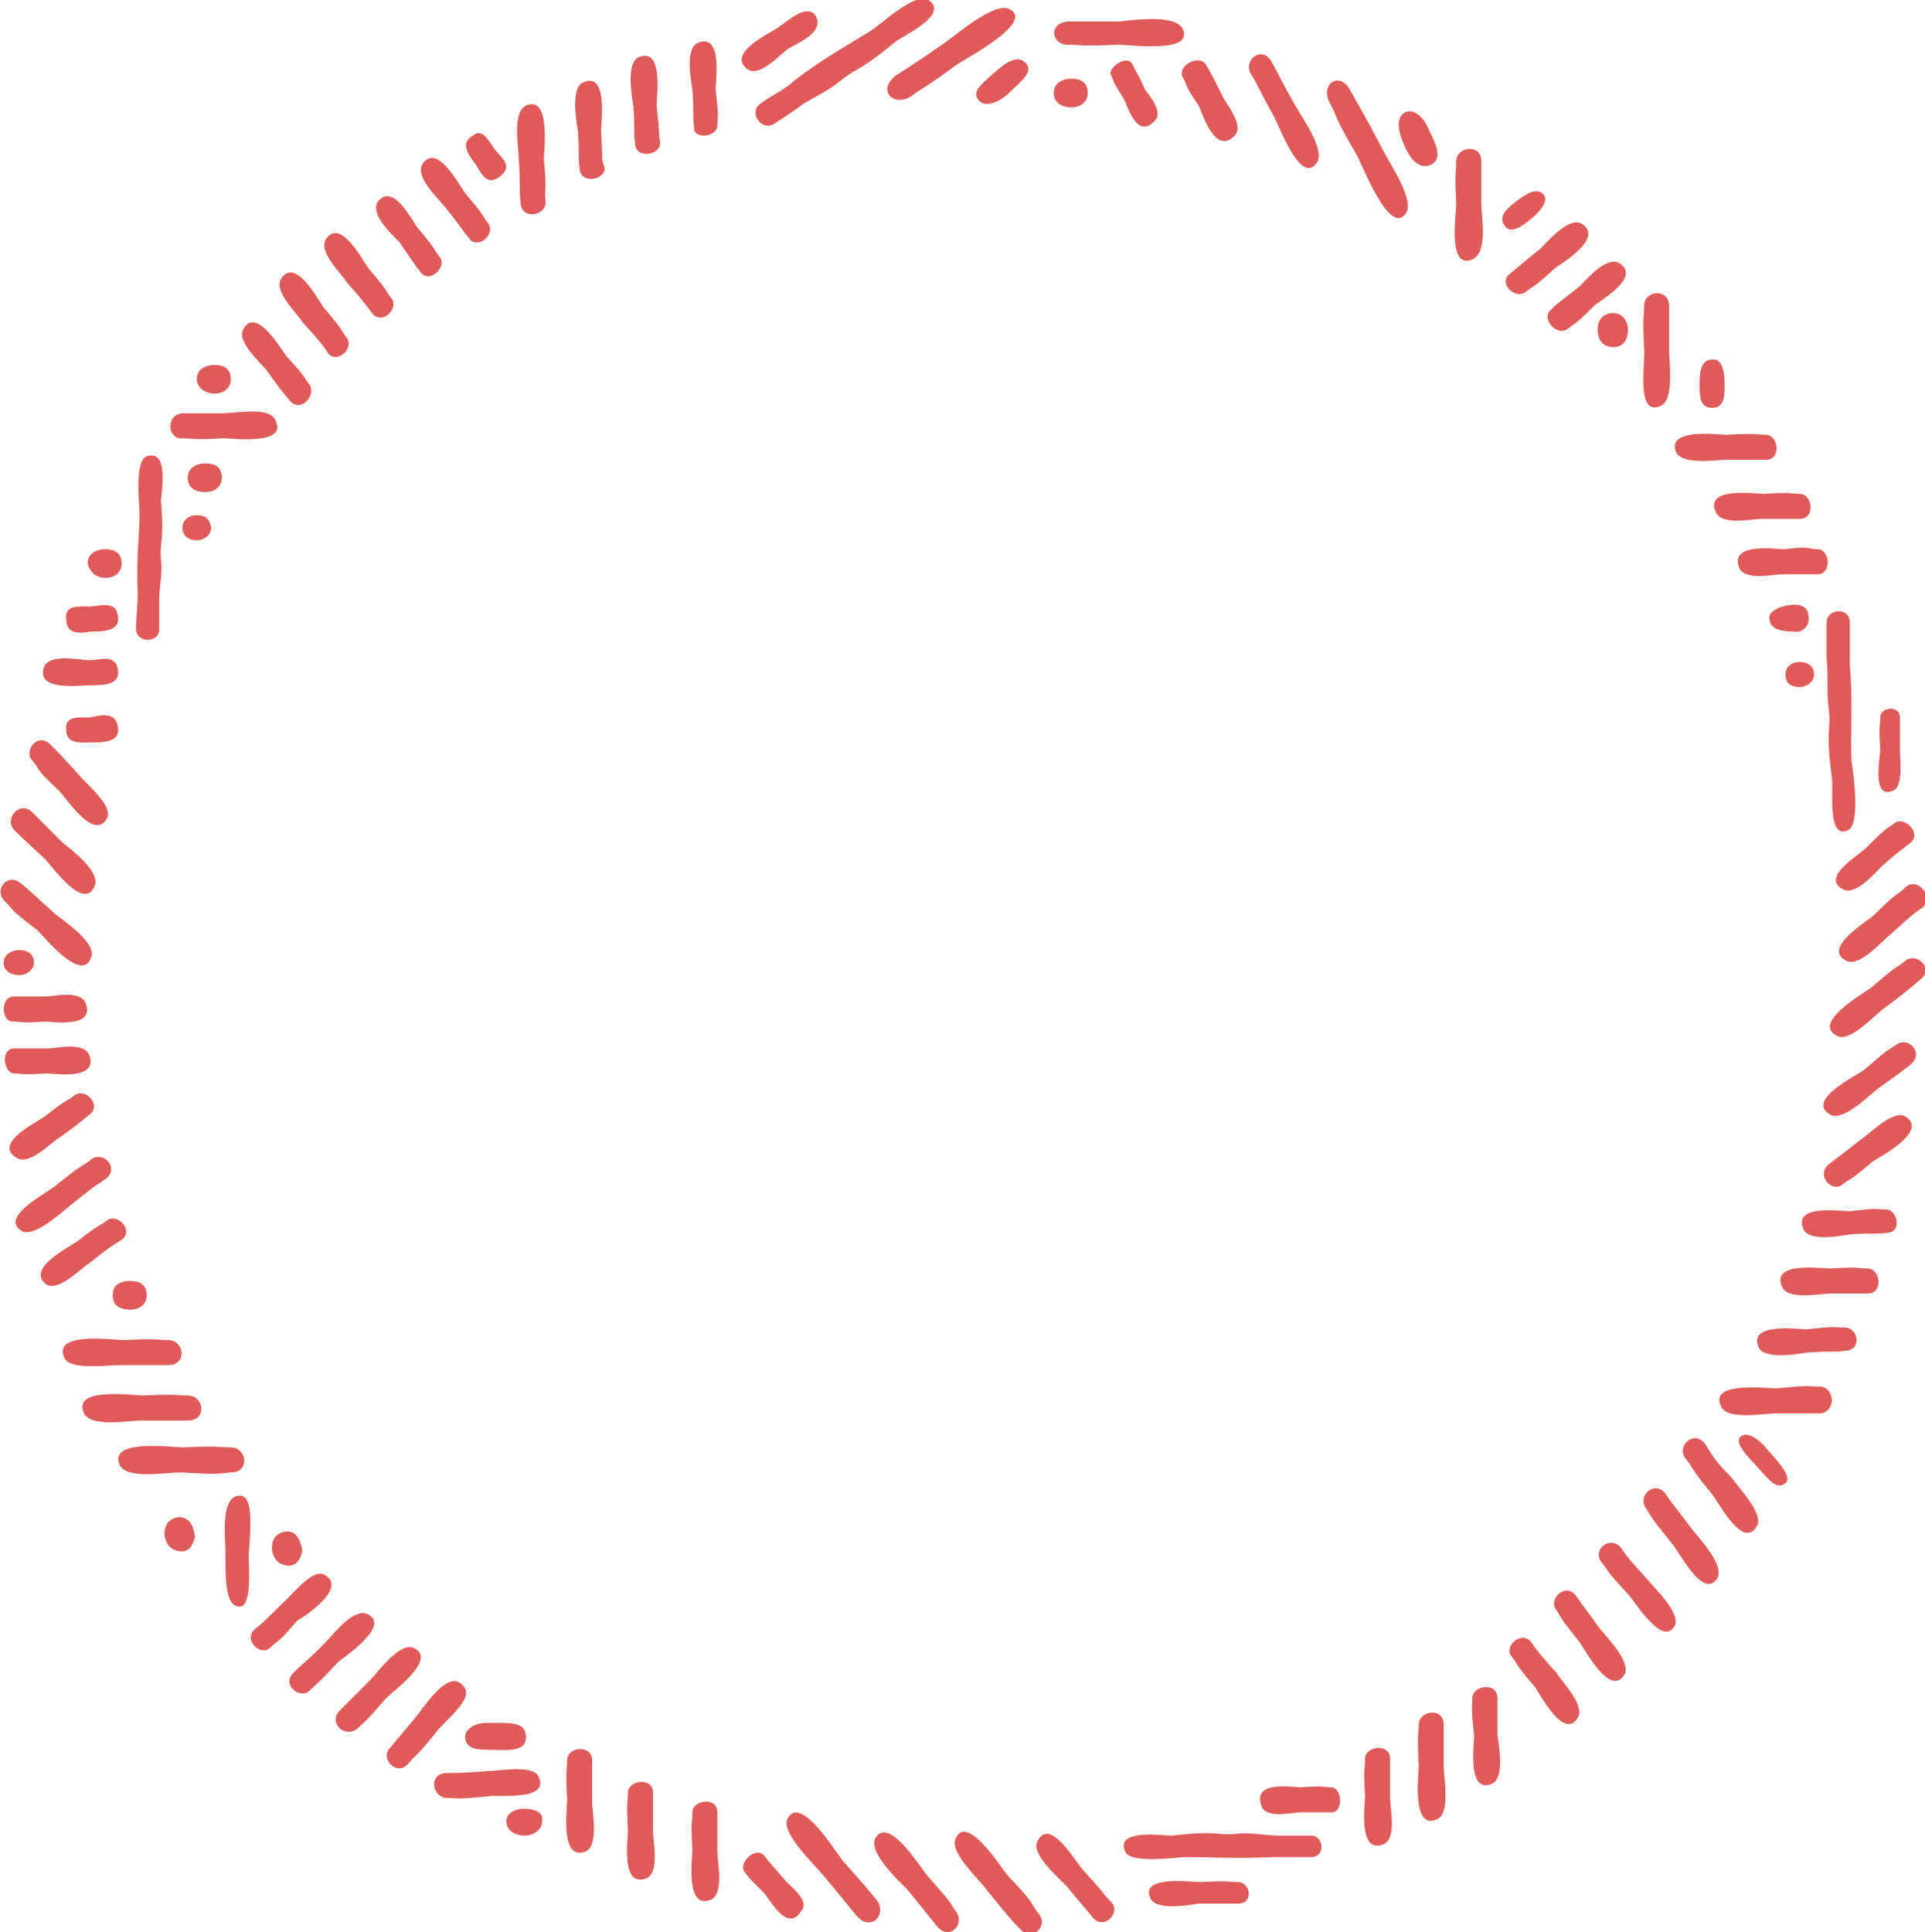 <?xml version="1.0" encoding="utf-8"?>
<!-- Generator: Adobe Illustrator 23.1.0, SVG Export Plug-In . SVG Version: 6.00 Build 0)  -->
<svg version="1.1" id="Layer_1" xmlns="http://www.w3.org/2000/svg" xmlns:xlink="http://www.w3.org/1999/xlink" x="0px"
     y="0px"
     viewBox="0 0 107.6 108" style="enable-background:new 0 0 107.6 108;" xml:space="preserve">
	
    <defs>
        <style>.svgBorder{fill:#DF5B5A;}</style>
    </defs>
<g>
	<path class="svgBorder" d="M69.2,105.2c-0.7,0-0.3-0.1-2.1,0c-0.5,0-3.4-0.4-2.8,0.9c0.3,0.7,2.1,0.4,2.7,0.3c1.3,0,1.6,0,2.2,0
		C70.1,106.4,69.9,105.2,69.2,105.2z"/>
    <path class="svgBorder" d="M73.3,102.6c-0.6,0-1.2,0-1.8,0c-0.8,0-1.6-0.2-2.4-0.1c-1.2,0.1-1-0.2-3.6,0.1c-0.5,0-3.2-0.4-2.6,0.9
		c0.3,0.7,2.9,0.3,3.4,0.3c1.2,0,2.8,0.1,4.9,0c0.6,0,1.5,0,2.1,0C74.1,103.8,74,102.6,73.3,102.6z"/>
    <path class="svgBorder" d="M77.7,98.3c0-0.9-1.4-0.7-1.4,0c0,0.7-0.1,0.3,0,2.1c0,0.5-0.4,3.2,1,2.7c0.8-0.3,0.4-2,0.4-2.6
		C77.7,99.2,77.7,98.9,77.7,98.3z"/>
    <path class="svgBorder" d="M80.7,96.4c0-1-1.4-0.8-1.4,0c0,0.7-0.1,0.3,0,2.3c0,0.5-0.4,3.6,1,3c0.8-0.3,0.4-2.3,0.4-3C80.7,97.4,80.7,97.1,80.7,96.4
		z"/>
    <path class="svgBorder" d="M40.1,101.3c0-0.9-1.4-0.7-1.4,0c0,0.7-0.1,0.3,0,2.1c0,0.5-0.4,3.3,1,2.8c0.8-0.3,0.4-2.1,0.4-2.7
		C40.1,102.2,40.1,101.9,40.1,101.3z"/>
    <path class="svgBorder" d="M36.5,100.2c0-0.9-1.4-0.7-1.4,0c0,0.7-0.1,0.3,0,2.1c0,0.5-0.4,3.2,1,2.7c0.8-0.3,0.4-2.1,0.4-2.6
		C36.5,101,36.5,100.8,36.5,100.2z"/>
    <path class="svgBorder" d="M33.1,98.4c0-0.9-1.4-0.8-1.4,0c0,0.7-0.1,0.3,0,2.2c0,0.5-0.4,3.4,1,2.9c0.8-0.3,0.4-2.2,0.4-2.8
		C33.1,99.4,33.1,99.1,33.1,98.4z"/>
    <path class="svgBorder" d="M83.7,94.9c0-0.9-1.4-0.7-1.4,0c0,0.7-0.1,0.3,0.1,2.1c0,0.5-0.4,3.3,1,2.7c0.7-0.3,0.4-2.1,0.3-2.7
		C83.7,95.8,83.7,95.5,83.7,94.9z"/>
    <path class="svgBorder" d="M85.6,91.8c-0.5-0.7-1.6,0.2-1.1,0.8c0.4,0.5,0.1,0.3,1.3,1.7c0.3,0.4,1.6,3,2.4,1.7c0.4-0.7-0.9-2-1.2-2.5
		C86.2,92.6,86,92.4,85.6,91.8z"/>
    <path class="svgBorder" d="M88.1,89.2c-0.6-0.8-1.6,0.2-1.1,0.8c0.4,0.6,0.1,0.3,1.3,1.8c0.3,0.4,1.7,3.1,2.5,1.8c0.4-0.7-1-2.1-1.4-2.6
		C88.7,90,88.5,89.8,88.1,89.2z"/>
    <path class="svgBorder" d="M90.6,86.5c-0.6-0.7-1.6,0.1-1.1,0.8c0.5,0.6,0.1,0.3,1.5,1.8c0.2,0.2,0.7,1,1.2,1.5c0.5,0.5,1,0.9,1.4,0.3
		c0.4-0.7-1.1-2.1-1.5-2.6C91.2,87.3,91,87.1,90.6,86.5z"/>
    <path class="svgBorder" d="M93.1,83.5c-0.6-0.8-1.6,0.1-1.1,0.8c0.4,0.6,0.1,0.3,1.4,1.9c0.4,0.4,1.8,3.3,2.6,2c0.4-0.7-1-2.2-1.4-2.7
		C93.7,84.3,93.5,84.1,93.1,83.5z"/>
    <path class="svgBorder" d="M95.3,80.7c-0.6-0.8-1.6,0.1-1.1,0.8c0.5,0.6,0.1,0.3,1.4,1.9c0.4,0.4,1.8,3.3,2.6,1.9c0.4-0.7-1-2.1-1.4-2.7
		C95.8,81.6,95.7,81.3,95.3,80.7z"/>
    <path class="svgBorder" d="M43.8,105c-0.6-0.7-0.8-0.9-1.1-1.3c-0.5-0.5-1.4,0.4-1.1,0.9c0.3,0.4,0.1,0.2,1.1,1.2c0.3,0.3,1.3,2.3,2.1,1
		C45.3,106.2,44.1,105.4,43.8,105z"/>
    <path class="svgBorder" d="M30.1,99.3c-0.3-0.7-2.3-0.3-2.9-0.3c-1.4,0.1-1.7,0.1-2.3,0.1c-1,0.1-0.7,1.4,0.1,1.4c0.7,0,0.3,0.1,2.3-0.1
		C27.7,100.3,30.8,100.7,30.1,99.3z"/>
    <path class="svgBorder" d="M60.6,104.6c-0.4-0.4-1.9-3.1-2.6-1.7c-0.4,0.7,1.1,2,1.6,2.5c0.9,1.1,1.1,1.3,1.5,1.8c0.6,0.7,1.6-0.3,1-0.9
		C61.6,105.8,61.9,106,60.6,104.6z"/>
    <path class="svgBorder" d="M47.1,104c-0.4-0.5-2.4-3.8-3.1-2.3c-0.3,0.8,1.5,2.5,2,3.1c1.1,1.3,1.3,1.6,1.9,2.3c0.8,0.9,1.7-0.1,1.1-0.9
		C48.4,105.5,48.8,105.9,47.1,104z"/>
    <path class="svgBorder" d="M20.5,90.2c-0.8-0.3-1.9,1.2-2.4,1.7c-1,1-1.2,1.1-1.7,1.6c-0.7,0.7,0.4,1.5,0.9,1c0.5-0.5,0.3-0.2,1.6-1.6
		C19.4,92.5,21.9,90.8,20.5,90.2z"/>
    <path class="svgBorder" d="M23.1,92.1c-0.8-0.3-2,1.4-2.4,1.8c-1,1-1.2,1.2-1.7,1.7c-0.7,0.7,0.3,1.6,1,1c0.5-0.5,0.3-0.2,1.6-1.7
		C22,94.5,24.5,92.7,23.1,92.1z"/>
    <path class="svgBorder" d="M25.6,95.5c0.5-0.6,0.7-1.1,0-1.5c-0.8-0.3-1.9,1.4-2.3,1.9c-0.9,1.1-1.1,1.3-1.5,1.8c-0.6,0.6,0.4,1.6,1,0.9
		c0.5-0.6,0.3-0.2,1.6-1.8C24.4,96.7,25.1,96.1,25.6,95.5z"/>
    <path class="svgBorder" d="M56.3,104.8c-0.4-0.5-2.3-3.5-2.9-2c-0.3,0.8,1.4,2.3,1.8,2.9c1,1.2,1.2,1.5,1.8,2.1c0.7,0.8,1.7-0.2,1-0.9
		C57.5,106.2,57.9,106.5,56.3,104.8z"/>
    <path class="svgBorder" d="M51.8,104.8c-0.4-0.5-2.2-3.4-2.9-2c-0.3,0.8,1.3,2.3,1.8,2.8c1,1.2,1.2,1.5,1.7,2.1c0.7,0.8,1.6-0.2,1-0.9
		C53,106.2,53.3,106.5,51.8,104.8z"/>
    <path class="svgBorder" d="M106.5,62.4c-0.7-0.4-2,1-2.5,1.3c-1,0.8-1.3,1-1.8,1.4c-0.7,0.6,0.2,1.6,0.8,1.1c0.5-0.4,0.3-0.1,1.7-1.3
		C105.2,64.6,107.8,63.2,106.5,62.4z"/>
    <path class="svgBorder" d="M103,49.7c0.7,0.4,1.8-0.9,2.2-1.3c0.9-0.8,1.1-0.9,1.6-1.3c0.6-0.5-0.3-1.5-0.9-1.1c-0.5,0.4-0.3,0.1-1.5,1.3
		C104.1,47.7,101.7,49,103,49.7z"/>
    <path class="svgBorder" d="M102.2,39.5c0.2,1.3-0.2,1.1,0.2,4c0.1,0.5-0.3,3.5,0.9,2.9c0.7-0.3,0.3-3.2,0.2-3.8c-0.1-1.3,0.1-3.1-0.1-5.4
		c0-0.7,0-1.7,0-2.4c0-0.9-1.3-0.8-1.3,0c0,0.7,0,1.3,0,2C102.2,37.7,102.1,38.6,102.2,39.5z"/>
    <path class="svgBorder" d="M106,58.4c-0.6,0.4-0.3,0.1-1.8,1.4c-0.4,0.3-3.3,1.7-1.9,2.5c0.7,0.4,2.1-1,2.6-1.4c1.1-0.8,1.4-1,1.9-1.4
		C107.6,58.8,106.6,57.9,106,58.4z"/>
    <path class="svgBorder" d="M86.7,17.3c-0.6,0.5,0.3,1.5,0.9,1.1c0.5-0.4,0.3-0.1,1.5-1.3c0.3-0.3,2.7-1.6,1.4-2.4c-0.7-0.4-1.8,0.9-2.2,1.3
		C87.3,16.8,87.1,16.9,86.7,17.3z"/>
    <path class="svgBorder" d="M85.3,16.3c0.5-0.4,0.3-0.1,1.6-1.3c0.4-0.3,2.8-1.7,1.5-2.5c-0.7-0.4-1.9,1-2.3,1.4c-1,0.8-1.2,1-1.7,1.4
		C83.7,15.8,84.7,16.8,85.3,16.3z"/>
    <path class="svgBorder" d="M92.8,22.7c0.8-0.3,0.5-2.4,0.5-3.1c0-1.5,0-1.8,0-2.5c0-1-1.4-0.9-1.4,0c0,0.8-0.1,0.3,0,2.4C92,20.1,91.4,23.3,92.8,22.7
		z"/>
    <path class="svgBorder" d="M105.8,44.2c0.6-0.2,0.4-1.7,0.4-2.3c0-1.1,0-1.3,0-1.8c0-0.7-1.1-0.6-1.1,0c0,0.6-0.1,0.3,0,1.8
		C105.1,42.3,104.6,44.7,105.8,44.2z"/>
    <path class="svgBorder" d="M59.7,2.5c0.9,0,0.4,0.1,2.8,0c0.7,0,4.3,0.5,3.6-0.9c-0.4-0.8-2.7-0.5-3.5-0.4c-1.7,0-2,0-2.8,0
		C58.6,1.2,58.7,2.5,59.7,2.5z"/>
    <path class="svgBorder" d="M10.2,24.5c0.7,0,0.3,0.1,2.3,0c0.5,0,3.6,0.4,2.9-1c-0.3-0.8-2.3-0.4-2.9-0.4c-1.4,0-1.7,0-2.3,0
		C9.2,23.2,9.4,24.6,10.2,24.5z"/>
    <path class="svgBorder" d="M0.7,57.1c0.6,0,0.3,0.1,1.8,0c0.4,0,2.8,0.4,2.3-1c-0.3-0.8-1.8-0.4-2.3-0.4c-1.1,0-1.3,0-1.8,0C0,55.8,0.1,57.1,0.7,57.1
		z"/>
    <path class="svgBorder" d="M2.6,60c0.4,0,2.9,0.4,2.4-1c-0.3-0.8-1.8-0.4-2.3-0.4c-1.1,0-1.3,0-1.9,0c-0.8,0-0.6,1.4,0,1.4C1.3,60,1,60.1,2.6,60z"/>
    <path class="svgBorder" d="M6.8,76.3c1.5,0,1.9,0,2.6,0c1.1,0,0.9-1.4,0-1.4c-0.8,0-0.4-0.1-2.5,0c-0.6,0-4-0.5-3.3,1C3.9,76.6,6,76.3,6.8,76.3z"/>
    <path class="svgBorder" d="M10.5,79.4c1.1,0,0.9-1.4,0-1.4c-0.8,0-0.4-0.1-2.5,0c-0.6,0-4-0.5-3.3,1c0.4,0.8,2.5,0.4,3.2,0.4
		C9.4,79.4,9.7,79.4,10.5,79.4z"/>
    <path class="svgBorder" d="M12.9,82.3c1.1,0,0.9-1.4,0-1.4c-0.8,0-0.4-0.1-2.7,0c-0.6,0-4.2-0.5-3.5,1c0.4,0.8,2.6,0.4,3.4,0.4
		C11.8,82.4,12.1,82.4,12.9,82.3z"/>
    <path class="svgBorder" d="M6.8,69.3c0.7-0.5-0.2-1.5-0.8-1.1c-0.5,0.4-0.3,0.1-1.7,1.2c-0.4,0.3-2.9,1.5-1.7,2.4c0.7,0.4,1.9-0.9,2.4-1.2
		C6,69.8,6.3,69.6,6.8,69.3z"/>
    <path class="svgBorder" d="M5.9,65.9c0.8-0.6-0.1-1.6-0.8-1.1c-0.6,0.5-0.3,0.1-1.9,1.4c-0.4,0.4-3.3,1.8-2,2.6c0.7,0.4,2.2-1,2.7-1.4
		C5,66.5,5.3,66.3,5.9,65.9z"/>
    <path class="svgBorder" d="M3.3,63.6c1-0.7,1.2-0.9,1.7-1.3c0.7-0.5-0.2-1.5-0.8-1.1c-0.5,0.4-0.3,0.1-1.7,1.2c-0.4,0.3-2.9,1.5-1.6,2.3
		C1.6,65.2,2.8,63.9,3.3,63.6z"/>
    <path class="svgBorder" d="M3.3,44.2c0.4,0.4,2,2.9,2.7,1.5c0.3-0.7-1.2-1.9-1.6-2.4c-0.9-1-1.1-1.2-1.6-1.7c-0.7-0.7-1.5,0.4-1,0.9
		C2.3,43.1,1.9,42.9,3.3,44.2z"/>
    <path class="svgBorder" d="M2.5,48c0.4,0.4,2.2,3,2.8,1.5c0.3-0.8-1.3-2-1.8-2.4c-1-1-1.2-1.2-1.7-1.7c-0.7-0.7-1.6,0.4-1,1C1.3,46.9,1,46.6,2.5,48z"
    />
    <path class="svgBorder" d="M2.1,52c0.4,0.4,2.5,3,3,1.5c0.3-0.8-1.5-2-2-2.4c-1.1-1-1.3-1.2-1.9-1.7c-0.8-0.7-1.6,0.4-0.9,1C0.8,50.9,0.4,50.7,2.1,52
		z"/>
    <path class="svgBorder" d="M40.1,7c0-0.6,0.1-0.3-0.1-2c0-0.5,0.4-3.2-1-2.6c-0.7,0.3-0.4,2-0.3,2.6c0.1,1.2,0,1.5,0.1,2.1C38.7,7.8,40.1,7.7,40.1,7z
		"/>
    <path class="svgBorder" d="M36.7,5.9c0-0.5,0.4-3.3-1-2.7c-0.7,0.3-0.4,2.1-0.3,2.7c0.1,1.3,0,1.5,0.1,2.1c0,0.9,1.4,0.7,1.4,0
		C36.8,7.4,36.9,7.7,36.7,5.9z"/>
    <path class="svgBorder" d="M33.6,7.3c0-0.5,0.4-3.3-1-2.7c-0.7,0.3-0.4,2.1-0.3,2.7c0.1,1.3,0,1.5,0.1,2.1c0,0.9,1.4,0.7,1.4,0
		C33.6,8.8,33.7,9.1,33.6,7.3z"/>
    <path class="svgBorder" d="M8.9,35.2c0-0.6,0-1.1,0-1.7c0-0.7,0.2-1.5,0.1-2.2c-0.1-1.1,0.2-0.9,0-3.3c0-0.4,0.5-2.9-0.8-2.5
		c-0.7,0.3-0.4,2.6-0.4,3.2c0,1.1-0.2,2.6-0.1,4.5c0,0.6-0.1,1.4-0.1,2C7.7,36,8.9,35.9,8.9,35.2z"/>
    <path class="svgBorder" d="M30.4,8.9c0-0.5,0.4-3.6-1-3C28.6,6.3,29,8.3,29,8.9c0.1,1.4,0,1.7,0.1,2.4c0,1,1.4,0.8,1.4,0
		C30.4,10.5,30.6,10.9,30.4,8.9z"/>
    <path class="svgBorder" d="M26.2,13.3c0.5,0.7,1.5-0.2,1.1-0.8c-0.4-0.5-0.1-0.3-1.3-1.7c-0.3-0.4-1.6-2.9-2.4-1.6c-0.4,0.7,0.9,1.9,1.3,2.4
		C25.7,12.6,25.8,12.8,26.2,13.3z"/>
    <path class="svgBorder" d="M23.5,15.2c0.5,0.7,1.5-0.3,1.1-0.8c-0.4-0.5-0.1-0.3-1.2-1.6c-0.3-0.3-1.4-2.7-2.3-1.5c-0.4,0.7,0.8,1.8,1.2,2.2
		C23,14.5,23.1,14.7,23.5,15.2z"/>
    <path class="svgBorder" d="M20.8,17.5c0.5,0.7,1.5-0.2,1.1-0.8c-0.4-0.5-0.1-0.3-1.3-1.7c-0.3-0.4-1.6-2.9-2.4-1.6c-0.4,0.7,0.9,1.9,1.2,2.4
		C20.3,16.8,20.4,17,20.8,17.5z"/>
    <path class="svgBorder" d="M18.3,19.7c0.5,0.7,1.5-0.2,1.1-0.8c-0.4-0.5-0.1-0.3-1.3-1.7c-0.3-0.4-1.6-2.9-2.4-1.6c-0.4,0.7,0.9,1.9,1.2,2.4
		C17.8,19,18,19.2,18.3,19.7z"/>
    <path class="svgBorder" d="M16.2,22.4c0.6,0.7,1.5-0.3,1.1-0.9c-0.4-0.5-0.1-0.3-1.3-1.6c-0.3-0.4-1.7-2.8-2.4-1.5c-0.4,0.7,1,1.9,1.3,2.3
		C15.6,21.7,15.8,21.9,16.2,22.4z"/>
    <path class="svgBorder" d="M50.9,5.4c0.8-0.6,0.4-0.2,2.6-1.8c0.6-0.4,4.4-2.4,2.9-3.1c-0.8-0.4-2.9,1.4-3.6,1.9c-1.6,1.1-1.9,1.3-2.7,1.8
		C49,5,49.9,6,50.9,5.4z"/>
    <path class="svgBorder" d="M42.5,5.8c-0.7,0.5,0.1,1.6,0.8,1.1c0.6-0.4,1.1-0.7,1.6-1.1c0.7-0.4,1.5-0.8,2.1-1.3c1-0.8,0.9-0.4,3.1-2.2
		c0.4-0.3,3-1.5,1.8-2.3c-0.7-0.5-2.7,1.4-3.2,1.7c-1.1,0.7-2.6,1.5-4.3,2.8C43.9,5,43,5.4,42.5,5.8z"/>
    <path class="svgBorder" d="M75.5,5.1c-0.6-1.2-1.7-0.4-1.2,0.6c0.5,0.9,0.1,0.5,1.5,2.9c0.4,0.7,1.9,4.7,2.8,3.3c0.5-0.8-1.1-3-1.5-3.9
		C76.2,6.3,76,6,75.5,5.1z"/>
    <path class="svgBorder" d="M71.2,6.5c0.3,0.5,1.5,3.9,2.4,2.6c0.5-0.7-0.8-2.5-1.2-3.2c-0.8-1.4-0.9-1.7-1.3-2.4c-0.5-1-1.6-0.2-1.2,0.6
		C70.4,4.9,70.1,4.5,71.2,6.5z"/>
    <path class="svgBorder" d="M66.1,4.3c0.3,0.5,0,0.3,0.9,1.6c0.2,0.4,0.9,2.8,2,1.7c0.6-0.6-0.5-1.8-0.7-2.3c-0.5-1-0.6-1.2-0.9-1.7
		C67,3,65.8,3.7,66.1,4.3z"/>
    <path class="svgBorder" d="M63.3,3.6C63,3,61.9,3.8,62.1,4.2c0.2,0.4,0,0.2,0.7,1.3c0.2,0.3,0.7,2.3,1.7,1.3c0.6-0.5-0.3-1.5-0.5-1.8
		C63.6,4.1,63.5,4,63.3,3.6z"/>
    <path class="svgBorder" d="M82.8,11.4c0-1.4,0-1.7,0-2.4c0-1-1.4-0.8-1.4,0c0,0.8-0.1,0.3,0,2.4c0,0.6-0.5,3.7,0.9,3.1C83.2,14.1,82.8,12.1,82.8,11.4
		z"/>
    <path class="svgBorder" d="M106.5,49.6c-0.5,0.5-0.3,0.1-1.7,1.5c-0.4,0.4-3,1.9-1.6,2.6c0.7,0.4,2-1.1,2.5-1.5c1-0.9,1.2-1.1,1.8-1.5
		C108.1,50,107.1,49,106.5,49.6z"/>
    <path class="svgBorder" d="M106.5,53.7c-0.6,0.5-0.3,0.1-1.9,1.5c-0.4,0.3-3.4,2-1.9,2.7c0.7,0.4,2.1-1.2,2.7-1.6c1.2-0.9,1.4-1.1,2-1.6
		C108.1,54.1,107.1,53.2,106.5,53.7z"/>
    <path class="svgBorder" d="M18.1,88c-0.7-0.3-1.8,1.2-2.3,1.6c-0.9,0.9-1.1,1.1-1.6,1.5c-0.6,0.6,0.4,1.5,0.9,1c0.5-0.5,0.3-0.1,1.5-1.5
		C17.1,90.3,19.5,88.7,18.1,88z"/>
    <path class="svgBorder" d="M101.7,77.5c-0.8,0-0.3-0.1-2.4,0.1c-0.6,0-3.8-0.4-3.1,1c0.3,0.8,2.4,0.4,3.1,0.4c1.5,0,1.8,0,2.5,0
		C102.7,78.8,102.5,77.5,101.7,77.5z"/>
    <path class="svgBorder" d="M103.1,74.2c-0.7,0-0.3-0.1-2.1,0.1c-0.5,0-3.3-0.4-2.7,1c0.3,0.7,2.1,0.4,2.7,0.3c1.3-0.1,1.5,0,2.1-0.1
		C104.1,75.5,103.9,74.2,103.1,74.2z"/>
    <path class="svgBorder" d="M74.4,99.9c-0.5,0-0.2-0.1-1.7,0c-0.4,0-2.7-0.4-2.2,1c0.2,0.8,1.7,0.4,2.2,0.4c1,0,1.2,0,1.8,0
		C75.1,101.2,75,99.9,74.4,99.9z"/>
    <path class="svgBorder" d="M104.4,70.9c-0.7,0-0.3-0.1-2.1,0c-0.5,0-3.3-0.4-2.7,1c0.3,0.8,2.1,0.4,2.7,0.4c1.3,0,1.5,0,2.1,0
		C105.3,72.3,105.1,70.9,104.4,70.9z"/>
    <path class="svgBorder" d="M105.4,67.6c-0.6,0-0.3-0.1-2,0.1c-0.5,0-3.2-0.4-2.6,1c0.3,0.7,2,0.4,2.6,0.3c1.2-0.1,1.5,0,2.1-0.1
		C106.3,68.9,106.1,67.6,105.4,67.6z"/>
    <path class="svgBorder" d="M99.7,30.7c-0.4,0-3-0.4-2.5,1c0.3,0.8,1.9,0.4,2.4,0.4c1.2,0,1.4,0,2,0c0.8,0,0.7-1.4,0-1.4
		C101,30.7,101.3,30.5,99.7,30.7z"/>
    <path class="svgBorder" d="M95.9,28.6c0.3,0.8,2,0.4,2.6,0.4c1.2,0,1.5,0,2.1,0c0.9,0,0.7-1.4,0-1.4c-0.6,0-0.3-0.1-2,0C98,27.6,95.3,27.2,95.9,28.6z
		"/>
    <path class="svgBorder" d="M96.5,25.7c1.3,0,1.6,0,2.2,0c0.9,0,0.7-1.4,0-1.4c-0.7,0-0.3-0.1-2.2,0c-0.5,0-3.4-0.4-2.8,1C94.1,26,95.9,25.7,96.5,25.7
		z"/>
    <path class="svgBorder" d="M29.3,101.1c-0.6,0-1,0.3-1,0.7c0,0.5,0.5,0.8,1,0.8s1-0.3,1-0.8C30.4,101.3,29.9,101.1,29.3,101.1z"/>
    <path class="svgBorder" d="M6.3,72.4c0,0.5,0.3,0.8,1,0.8c0.5,0,0.9-0.3,0.9-0.8c0-0.6-0.4-0.8-0.9-0.8C6.6,71.6,6.3,71.9,6.3,72.4z"/>
    <path class="svgBorder" d="M1.1,54.5c0.4,0,0.8-0.3,0.8-0.7c0-0.5-0.4-0.7-0.8-0.7c-0.5,0-0.9,0.3-0.9,0.7C0.2,54.2,0.5,54.5,1.1,54.5z"/>
    <path class="svgBorder" d="M10.1,84.8c-0.5,0-0.9,0.3-0.9,0.9c0,0.4,0.2,0.9,0.8,1c0.6,0.1,0.8-0.4,0.9-0.8C10.8,85.2,10.6,84.9,10.1,84.8z"/>
    <path class="svgBorder" d="M16.1,85.6c-0.5,0-0.9,0.3-0.9,0.9c0,0.4,0.2,0.9,0.8,1c0.6,0.1,0.8-0.4,0.9-0.8C16.8,86,16.5,85.6,16.1,85.6z"/>
    <path class="svgBorder" d="M5.9,32.3c0.5,0,0.9-0.3,0.9-0.8c0-0.6-0.4-0.8-0.9-0.8c-0.6,0-1,0.3-1,0.8C5,31.9,5.3,32.3,5.9,32.3z"/>
    <path class="svgBorder" d="M12.4,26.7c0-0.6-0.4-0.8-0.9-0.8c-0.6,0-1,0.3-1,0.8c0,0.5,0.3,0.8,1,0.8C12,27.5,12.4,27.2,12.4,26.7z"/>
    <path class="svgBorder" d="M11,28.8c-0.5,0-0.8,0.3-0.8,0.7c0,0.4,0.3,0.7,0.8,0.7c0.4,0,0.8-0.3,0.8-0.7C11.7,28.9,11.4,28.8,11,28.8z"/>
    <path class="svgBorder" d="M100.6,38.4c0.4,0,0.8-0.3,0.8-0.7c0-0.5-0.4-0.7-0.8-0.7c-0.5,0-0.8,0.3-0.8,0.7C99.8,38.2,100.1,38.4,100.6,38.4z"/>
    <path class="svgBorder" d="M12,22c0.5,0,0.9-0.3,0.9-0.8c0-0.6-0.4-0.8-0.9-0.8c-0.6,0-1,0.3-1,0.8C11,21.6,11.4,22,12,22z"/>
    <path class="svgBorder" d="M59.9,6c0.5,0,0.9-0.3,0.9-0.8c0-0.6-0.4-0.8-0.9-0.8c-0.6,0-1,0.3-1,0.8C58.9,5.7,59.3,6,59.9,6z"/>
    <path class="svgBorder" d="M101.1,34.6c0-0.5-0.2-0.8-0.8-0.8s-1.4,0.3-1.4,0.7c0,0.5,0.3,0.8,1.4,0.8C100.6,35.4,101.1,35.1,101.1,34.6z"/>
    <path class="svgBorder" d="M90.2,17.5c-0.7,0-0.9,0.5-0.9,0.9c0,0.5,0.2,1,0.9,1c0.6,0,0.8-0.5,0.8-1C91,18,90.7,17.5,90.2,17.5z"/>
    <path class="svgBorder" d="M27.2,96.3c-0.6,0-1.2,0.3-1.2,0.8c0,0.6,0.6,0.7,1.2,0.7c1,0,2.2,0.2,2.2-0.7C29.4,96.2,28.5,96.3,27.2,96.3z"/>
    <path class="svgBorder" d="M97.3,80.3c-0.5,0.4,0.9,1.6,1.2,2c0.4,0.4,0.8,1,1.3,0.6c0.5-0.4-0.9-1.7-1.2-2.1C98.2,80.4,97.7,80,97.3,80.3z"/>
    <path class="svgBorder" d="M95.7,22.8c0.7,0,0.7-0.7,0.7-1.3c0-0.6-0.1-1.5-0.7-1.4C95,20.1,95,21,95,21.5C95,22.1,95,22.8,95.7,22.8z"/>
    <path class="svgBorder" d="M85.5,12.3c0.4-0.3,1.1-1,0.8-1.4c-0.4-0.5-1.1,0-1.6,0.4c-0.4,0.3-1,0.8-0.6,1.3C84.4,13.1,85,12.7,85.5,12.3z"/>
    <path class="svgBorder" d="M54.7,5.6c0.4,0.5,1.3,0,1.7-0.4c0.7-0.7,1.3-1.1,1-1.6c-0.6-0.8-1.6,0.3-2.1,0.7C54.9,4.7,54.3,5.1,54.7,5.6z"/>
    <path class="svgBorder" d="M13.4,83.6c-1.1,0-0.8,2.4-0.8,3.1c0,1.7,0,3.1,0.8,3.1c0.7,0,0.5-2.3,0.5-2.9C14,85.5,14.2,83.6,13.4,83.6z"/>
    <path class="svgBorder" d="M80,9.2c0.8-0.4,0-1.6-0.2-2.1S79,6,78.5,6.3c-0.5,0.3-0.3,1.1-0.1,1.6S79.1,9.6,80,9.2z"/>
    <path class="svgBorder" d="M27.9,9.9c0.8-0.6,0.2-1-0.2-1.5S27,7.1,26.4,7.6c-0.7,0.4-0.2,1.1,0.2,1.6C26.9,9.7,27.2,10.4,27.9,9.9z"/>
    <path class="svgBorder" d="M5.1,35.3c0.6,0,1.6,0,1.5-0.8c-0.1-1-1-0.6-1.6-0.6c-0.6,0-1.4-0.1-1.3,0.7C3.7,35.5,4.5,35.4,5.1,35.3z"/>
    <path class="svgBorder" d="M5,40.1c-0.6,0-1.4-0.1-1.3,0.7c0,0.8,0.8,0.7,1.4,0.7s1.6,0,1.5-0.8C6.5,39.7,5.6,40,5,40.1z"/>
    <path class="svgBorder" d="M5.1,38.3c0.6,0,1.6,0,1.5-0.8c-0.1-1-1-0.6-1.6-0.6s-2.6-0.5-2.6,0.7C2.4,38.6,4.5,38.3,5.1,38.3z"/>
    <path class="svgBorder" d="M44.1,2.7c0.5-0.3,2-0.9,1.5-1.8c-0.5-0.8-1.7,0.4-2.2,0.7c-0.5,0.3-2.5,1.3-1.8,2.1C42.3,4.6,43.6,3,44.1,2.7z"/>
</g>
</svg>
